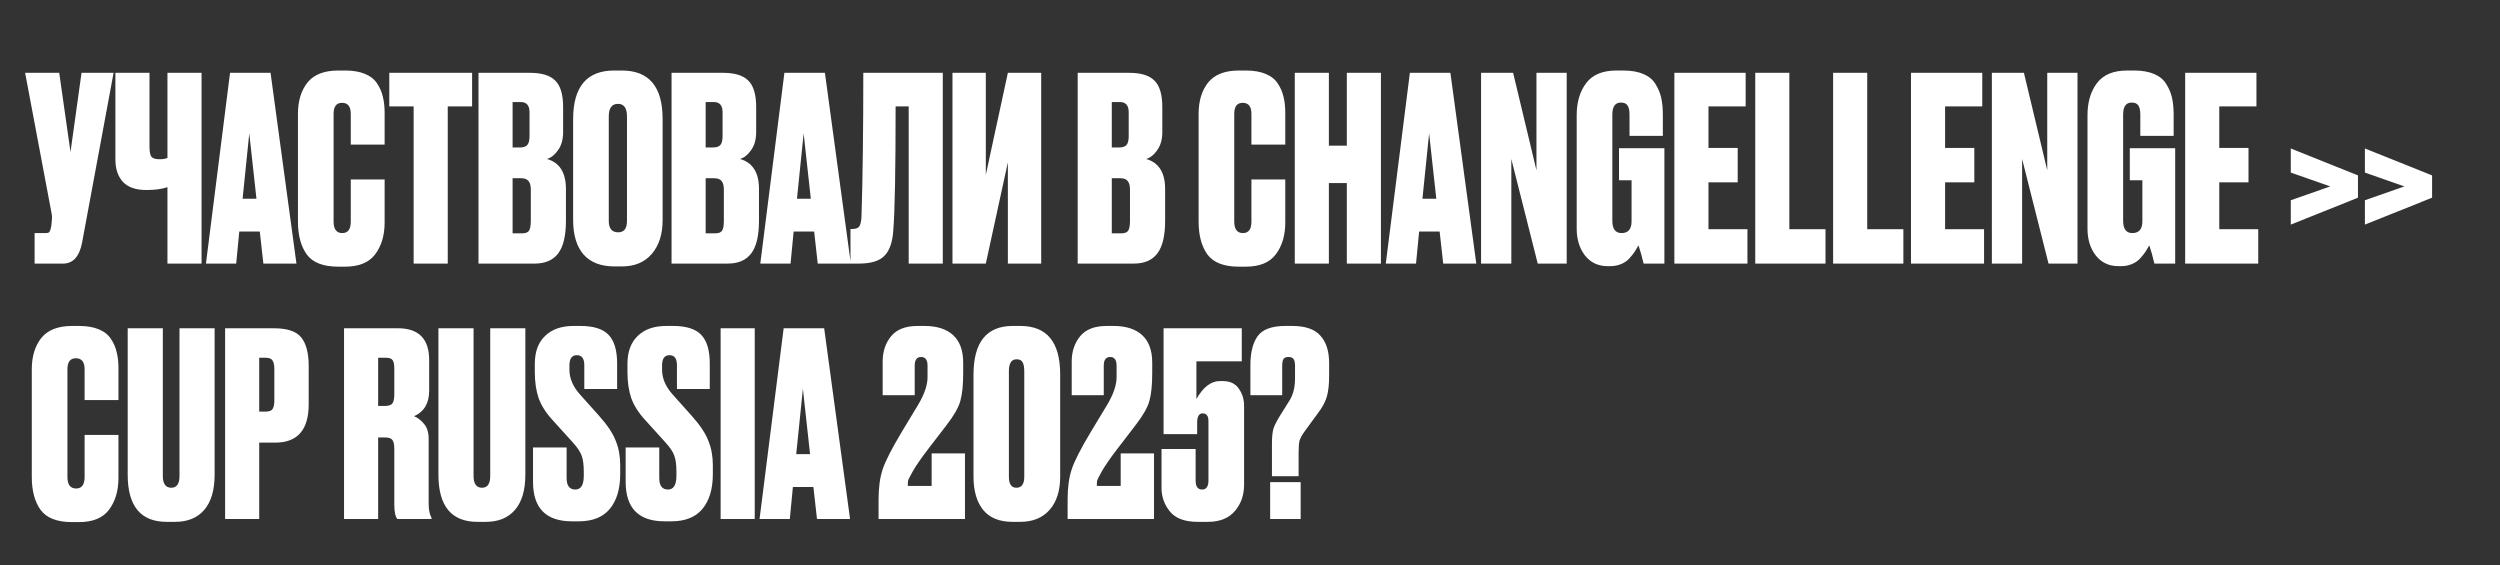 <?xml version="1.0" encoding="UTF-8"?> <svg xmlns="http://www.w3.org/2000/svg" width="920" height="208" viewBox="0 0 920 208" fill="none"><rect x="0" y="0" width="920" height="208" fill="#333333" stroke="none"/><path d="M41.798 26.8L30.192 89.357C29.186 94.452 26.858 97 23.21 97H12.736V85.772H16.794C17.548 85.772 18.02 85.615 18.209 85.3C18.46 84.922 18.681 84.231 18.869 83.224L19.058 81.243C19.184 80.173 19.152 79.23 18.964 78.412L9.245 26.8H21.794L25.946 55.956L30.003 26.8H41.798ZM61.622 97V68.882C59.546 69.574 57.03 69.92 54.073 69.92H53.79C49.953 69.92 47.091 68.914 45.204 66.901C43.38 64.888 42.468 62.151 42.468 58.692V26.8H55.017V54.068C55.017 55.893 55.269 57.119 55.772 57.748C56.338 58.314 57.282 58.597 58.602 58.597H58.791C59.923 58.597 60.867 58.44 61.622 58.126V26.8H74.171V97H61.622ZM96.922 97L95.601 85.206H88.052L86.92 97H75.786L84.656 26.8H99.564L109.093 97H96.922ZM91.732 49.068L89.279 73.128H94.374L91.732 49.068ZM129.084 81.526V66.052H141.539V81.903C141.539 86.621 140.375 90.521 138.048 93.603C135.783 96.623 132.104 98.132 127.008 98.132H124.461C118.925 98.132 115.057 96.623 112.855 93.603C110.716 90.584 109.647 86.558 109.647 81.526V41.897C109.647 37.179 110.811 33.342 113.138 30.385C115.529 27.429 119.303 25.951 124.461 25.951H127.008C129.902 25.951 132.324 26.36 134.274 27.177C136.287 27.995 137.796 29.19 138.803 30.763C139.809 32.272 140.501 33.876 140.879 35.575C141.319 37.273 141.539 39.223 141.539 41.425V53.219H129.084V41.897C129.084 39.192 128.015 37.839 125.876 37.839C123.8 37.839 122.762 39.192 122.762 41.897V81.526C122.762 84.356 123.832 85.772 125.971 85.772C128.046 85.772 129.084 84.356 129.084 81.526ZM143.257 26.8H173.734V39.16H164.77V97H152.221V39.16H143.257V26.8ZM176.089 97V26.8H195.055C199.332 26.8 202.414 27.743 204.301 29.631C206.251 31.518 207.226 34.757 207.226 39.349V48.69C207.226 51.332 206.597 53.534 205.339 55.295C204.144 56.993 202.792 58.063 201.282 58.503C205.937 59.824 208.264 63.504 208.264 69.543V81.243C208.264 86.715 207.321 90.71 205.434 93.226C203.547 95.742 200.653 97 196.753 97H176.089ZM191.658 65.58H188.639V85.866H192.13C193.325 85.866 194.143 85.583 194.583 85.017C195.086 84.388 195.338 83.13 195.338 81.243V69.826C195.338 68.316 195.055 67.247 194.489 66.618C193.985 65.926 193.042 65.58 191.658 65.58ZM191.658 37.556H188.639V54.257H191.469C192.601 54.257 193.451 53.974 194.017 53.408C194.583 52.779 194.866 51.678 194.866 50.105V41.331C194.866 38.814 193.797 37.556 191.658 37.556ZM243.843 43.784V80.96C243.843 86.181 242.522 90.332 239.88 93.415C237.238 96.497 233.59 98.038 228.935 98.038H226.104C221.135 98.038 217.361 96.591 214.782 93.698C212.202 90.741 210.913 86.495 210.913 80.96V43.878C210.913 31.926 215.945 25.951 226.01 25.951H228.84C238.842 25.951 243.843 31.895 243.843 43.784ZM230.728 81.337V42.84C230.728 39.758 229.627 38.217 227.425 38.217C225.161 38.217 224.028 39.758 224.028 42.84V81.337C224.028 84.105 225.192 85.489 227.519 85.489C229.658 85.489 230.728 84.105 230.728 81.337ZM247.132 97V26.8H266.097C270.375 26.8 273.457 27.743 275.344 29.631C277.294 31.518 278.269 34.757 278.269 39.349V48.69C278.269 51.332 277.64 53.534 276.382 55.295C275.187 56.993 273.835 58.063 272.325 58.503C276.98 59.824 279.307 63.504 279.307 69.543V81.243C279.307 86.715 278.364 90.71 276.476 93.226C274.589 95.742 271.696 97 267.796 97H247.132ZM262.701 65.58H259.681V85.866H263.172C264.368 85.866 265.185 85.583 265.626 85.017C266.129 84.388 266.38 83.13 266.38 81.243V69.826C266.38 68.316 266.097 67.247 265.531 66.618C265.028 65.926 264.084 65.58 262.701 65.58ZM262.701 37.556H259.681V54.257H262.512C263.644 54.257 264.493 53.974 265.059 53.408C265.626 52.779 265.909 51.678 265.909 50.105V41.331C265.909 38.814 264.839 37.556 262.701 37.556ZM300.928 97L299.607 85.206H292.058L290.926 97H279.792L288.662 26.8H303.57L313.1 97H300.928ZM295.738 49.068L293.285 73.128H298.38L295.738 49.068ZM334.398 97V39.16H329.586C329.586 62.498 329.303 77.657 328.737 84.639C328.485 88.98 327.416 92.125 325.529 94.075C323.704 96.025 320.559 97 316.093 97H312.979V84.262H313.734C314.992 84.262 315.841 83.916 316.282 83.224C316.722 82.469 316.974 81.243 317.037 79.544C317.477 65.454 317.697 47.873 317.697 26.8H346.947V97H334.398ZM370.893 97V59.73L362.779 97H350.513V26.8H362.779V64.353L370.893 26.8H383.16V97H370.893ZM396.589 97V26.8H415.554C419.832 26.8 422.914 27.743 424.801 29.631C426.751 31.518 427.726 34.757 427.726 39.349V48.69C427.726 51.332 427.097 53.534 425.839 55.295C424.644 56.993 423.291 58.063 421.782 58.503C426.437 59.824 428.764 63.504 428.764 69.543V81.243C428.764 86.715 427.821 90.71 425.933 93.226C424.046 95.742 421.153 97 417.253 97H396.589ZM412.158 65.58H409.138V85.866H412.629C413.825 85.866 414.642 85.583 415.083 85.017C415.586 84.388 415.837 83.13 415.837 81.243V69.826C415.837 68.316 415.554 67.247 414.988 66.618C414.485 65.926 413.541 65.58 412.158 65.58ZM412.158 37.556H409.138V54.257H411.969C413.101 54.257 413.95 53.974 414.516 53.408C415.083 52.779 415.366 51.678 415.366 50.105V41.331C415.366 38.814 414.296 37.556 412.158 37.556ZM460.525 81.526V66.052H472.98V81.903C472.98 86.621 471.816 90.521 469.489 93.603C467.224 96.623 463.544 98.132 458.449 98.132H455.902C450.366 98.132 446.497 96.623 444.296 93.603C442.157 90.584 441.088 86.558 441.088 81.526V41.897C441.088 37.179 442.251 33.342 444.579 30.385C446.969 27.429 450.743 25.951 455.902 25.951H458.449C461.343 25.951 463.764 26.36 465.714 27.177C467.727 27.995 469.237 29.19 470.243 30.763C471.25 32.272 471.942 33.876 472.319 35.575C472.76 37.273 472.98 39.223 472.98 41.425V53.219H460.525V41.897C460.525 39.192 459.456 37.839 457.317 37.839C455.241 37.839 454.203 39.192 454.203 41.897V81.526C454.203 84.356 455.272 85.772 457.411 85.772C459.487 85.772 460.525 84.356 460.525 81.526ZM489.027 67.373V97H476.478V26.8H489.027V53.597H495.632V26.8H508.181V97H495.632V67.373H489.027ZM531.103 97L529.782 85.206H522.233L521.101 97H509.967L518.836 26.8H533.744L543.274 97H531.103ZM525.913 49.068L523.46 73.128H528.555L525.913 49.068ZM545.032 26.8H556.827L565.413 62.655V26.8H576.547V97H565.885L556.166 58.503V97H545.032V26.8ZM592.585 97.944H591.642C588.119 97.944 585.32 96.623 583.244 93.981C581.231 91.339 580.225 88.068 580.225 84.168V42.368C580.225 37.588 581.388 33.656 583.716 30.574C586.043 27.492 589.755 25.951 594.85 25.951H597.397C600.354 25.951 602.838 26.391 604.851 27.272C606.864 28.152 608.342 29.41 609.286 31.046C610.292 32.681 610.984 34.38 611.362 36.141C611.739 37.902 611.928 39.947 611.928 42.274V50.011H599.662V42.18C599.662 40.607 599.41 39.475 598.907 38.783C598.467 38.091 597.649 37.745 596.454 37.745C594.378 37.745 593.34 39.223 593.34 42.18V81.243C593.34 84.262 594.472 85.772 596.737 85.772C599.19 85.772 600.417 84.325 600.417 81.431V66.335H595.793V54.54H612.494V97H604.851C604.222 94.358 603.593 92.125 602.964 90.301C602.398 91.307 601.926 92.094 601.549 92.66C601.234 93.163 600.637 93.918 599.756 94.924C598.875 95.931 597.806 96.686 596.548 97.189C595.353 97.692 594.032 97.944 592.585 97.944ZM616.167 26.8H642.398V39.16H628.717V54.446H639.473V67.089H628.717V84.356H643.059V97H616.167V26.8ZM645.93 26.8H658.479V84.356H671.783V97H645.93V26.8ZM674.586 26.8H687.136V84.356H700.44V97H674.586V26.8ZM703.243 26.8H729.474V39.16H715.792V54.446H726.549V67.089H715.792V84.356H730.134V97H703.243V26.8ZM733.005 26.8H744.8L753.386 62.655V26.8H764.52V97H753.858L744.139 58.503V97H733.005V26.8ZM780.558 97.944H779.615C776.092 97.944 773.293 96.623 771.217 93.981C769.204 91.339 768.198 88.068 768.198 84.168V42.368C768.198 37.588 769.361 33.656 771.689 30.574C774.016 27.492 777.728 25.951 782.823 25.951H785.37C788.327 25.951 790.811 26.391 792.824 27.272C794.837 28.152 796.315 29.41 797.259 31.046C798.265 32.681 798.957 34.38 799.335 36.141C799.712 37.902 799.901 39.947 799.901 42.274V50.011H787.635V42.18C787.635 40.607 787.383 39.475 786.88 38.783C786.44 38.091 785.622 37.745 784.427 37.745C782.351 37.745 781.313 39.223 781.313 42.18V81.243C781.313 84.262 782.445 85.772 784.71 85.772C787.163 85.772 788.39 84.325 788.39 81.431V66.335H783.766V54.54H800.467V97H792.824C792.195 94.358 791.566 92.125 790.937 90.301C790.371 91.307 789.899 92.094 789.522 92.66C789.207 93.163 788.61 93.918 787.729 94.924C786.849 95.931 785.779 96.686 784.521 97.189C783.326 97.692 782.005 97.944 780.558 97.944ZM804.14 26.8H830.371V39.16H816.69V54.446H827.446V67.089H816.69V84.356H831.032V97H804.14V26.8ZM843.012 63.504V54.635L867.733 64.542V72.751L843.012 82.658V73.694L857.542 68.599L843.012 63.504ZM870.286 63.504V54.635L895.007 64.542V72.751L870.286 82.658V73.694L884.817 68.599L870.286 63.504ZM31.136 175.526V160.052H43.59V175.903C43.59 180.621 42.427 184.521 40.099 187.603C37.835 190.623 34.155 192.132 29.06 192.132H26.512C20.977 192.132 17.108 190.623 14.906 187.603C12.768 184.584 11.698 180.558 11.698 175.526V135.897C11.698 131.179 12.862 127.342 15.19 124.385C17.58 121.429 21.354 119.951 26.512 119.951H29.06C31.953 119.951 34.375 120.359 36.325 121.177C38.338 121.995 39.848 123.19 40.854 124.763C41.861 126.272 42.553 127.876 42.93 129.575C43.37 131.273 43.59 133.223 43.59 135.425V147.219H31.136V135.897C31.136 133.192 30.066 131.839 27.927 131.839C25.852 131.839 24.814 133.192 24.814 135.897V175.526C24.814 178.356 25.883 179.772 28.022 179.772C30.098 179.772 31.136 178.356 31.136 175.526ZM46.994 174.677V120.8H59.92V175.148C59.92 178.042 60.958 179.489 63.034 179.489C65.047 179.489 66.054 178.042 66.054 175.148V120.8H78.98V174.677C78.98 180.401 77.691 184.741 75.112 187.698C72.596 190.591 69.041 192.038 64.45 192.038H61.336C51.775 192.038 46.994 186.251 46.994 174.677ZM101.334 162.882H95.389V191H82.84V120.8H100.673C105.705 120.8 109.102 121.932 110.863 124.197C112.688 126.461 113.6 129.952 113.6 134.67V148.729C113.6 158.164 109.511 162.882 101.334 162.882ZM95.389 131.651V151.465H97.748C99.069 151.465 99.918 151.151 100.296 150.522C100.736 149.83 100.956 148.823 100.956 147.502V135.802C100.956 134.355 100.736 133.318 100.296 132.689C99.918 131.997 99.069 131.651 97.748 131.651H95.389ZM139.157 131.651V149.389H141.611C142.932 149.389 143.844 149.106 144.347 148.54C144.85 147.911 145.102 146.779 145.102 145.143V135.614C145.102 134.041 144.882 133.003 144.441 132.5C144.064 131.934 143.246 131.651 141.988 131.651H139.157ZM139.157 160.995V191H126.608V120.8H146.423C154.097 120.8 157.934 124.7 157.934 132.5V143.728C157.934 148.383 156.078 151.528 152.367 153.164C153.688 153.667 154.915 154.61 156.047 155.994C157.179 157.315 157.745 159.139 157.745 161.467V185.339C157.745 187.54 158.091 189.27 158.783 190.528V191H146.234C145.479 190.119 145.102 188.327 145.102 185.622V165.147C145.102 163.511 144.85 162.41 144.347 161.844C143.907 161.278 143.057 160.995 141.799 160.995H139.157ZM161.344 174.677V120.8H174.271V175.148C174.271 178.042 175.309 179.489 177.384 179.489C179.397 179.489 180.404 178.042 180.404 175.148V120.8H193.33V174.677C193.33 180.401 192.041 184.741 189.462 187.698C186.946 190.591 183.392 192.038 178.8 192.038H175.686C166.125 192.038 161.344 186.251 161.344 174.677ZM211.06 119.951H213.608C218.452 119.951 221.911 121.051 223.987 123.253C226.063 125.455 227.101 128.946 227.101 133.726V143.162H215.023V134.387C215.023 131.934 214.111 130.707 212.287 130.707C210.463 130.707 209.551 131.965 209.551 134.481V136.085C209.551 139.231 210.84 142.25 213.419 145.143L220.59 153.164C223.61 156.56 225.622 159.611 226.629 162.316C227.698 164.958 228.233 167.914 228.233 171.185V174.488C228.233 179.96 226.943 184.238 224.364 187.32C221.848 190.34 218.043 191.849 212.947 191.849H210.494C200.933 191.849 196.152 187.006 196.152 177.319V164.675H208.513V175.903C208.513 178.734 209.582 180.149 211.721 180.149C213.797 180.149 214.835 178.451 214.835 175.054V173.733C214.835 171.091 214.583 169.11 214.08 167.789C213.639 166.405 212.539 164.738 210.777 162.788L203.512 154.768C200.996 152.063 199.235 149.327 198.228 146.559C197.285 143.791 196.813 140.583 196.813 136.935V133.915C196.813 129.449 198.071 126.021 200.587 123.63C203.103 121.177 206.594 119.951 211.06 119.951ZM245.154 119.951H247.701C252.545 119.951 256.004 121.051 258.08 123.253C260.156 125.455 261.194 128.946 261.194 133.726V143.162H249.116V134.387C249.116 131.934 248.204 130.707 246.38 130.707C244.556 130.707 243.644 131.965 243.644 134.481V136.085C243.644 139.231 244.933 142.25 247.512 145.143L254.683 153.164C257.703 156.56 259.716 159.611 260.722 162.316C261.791 164.958 262.326 167.914 262.326 171.185V174.488C262.326 179.96 261.037 184.238 258.458 187.32C255.941 190.34 252.136 191.849 247.041 191.849H244.587C235.026 191.849 230.245 187.006 230.245 177.319V164.675H242.606V175.903C242.606 178.734 243.675 180.149 245.814 180.149C247.89 180.149 248.928 178.451 248.928 175.054V173.733C248.928 171.091 248.676 169.11 248.173 167.789C247.733 166.405 246.632 164.738 244.87 162.788L237.605 154.768C235.089 152.063 233.328 149.327 232.321 146.559C231.378 143.791 230.906 140.583 230.906 136.935V133.915C230.906 129.449 232.164 126.021 234.68 123.63C237.196 121.177 240.687 119.951 245.154 119.951ZM277.741 120.8V191H265.192V120.8H277.741ZM300.651 191L299.33 179.206H291.782L290.65 191H279.516L288.385 120.8H303.293L312.823 191H300.651ZM295.462 143.068L293.009 167.128H298.104L295.462 143.068ZM341.335 134.576C341.335 132.437 340.548 131.368 338.976 131.368C337.403 131.368 336.617 132.437 336.617 134.576V145.426H324.822V133.066C324.822 129.355 325.86 126.241 327.936 123.725C330.012 121.209 333.251 119.951 337.655 119.951H340.202C344.794 119.951 348.317 121.083 350.77 123.347C353.223 125.612 354.45 128.977 354.45 133.443V137.406C354.45 141.684 354.104 145.049 353.412 147.502C352.783 149.893 351.085 152.881 348.317 156.466C347.499 157.535 345.203 160.523 341.429 165.43C338.976 168.638 337.151 171.28 335.956 173.356C334.824 175.369 334.226 176.564 334.164 176.941C334.101 177.319 334.069 177.948 334.069 178.828H342.844V166.845H355.11V191H323.313V183.829C323.313 179.426 323.816 175.714 324.822 172.695C325.829 169.676 328.156 165.115 331.805 159.014L337.843 149.012C340.171 145.112 341.335 141.715 341.335 138.822V134.576ZM390.143 137.784V175.431C390.143 180.589 388.853 184.647 386.274 187.603C383.695 190.56 380.078 192.038 375.423 192.038H372.593C367.812 192.038 364.226 190.591 361.836 187.698C359.446 184.741 358.251 180.652 358.251 175.431V137.878C358.251 125.926 363.063 119.951 372.687 119.951H375.518C385.268 119.951 390.143 125.895 390.143 137.784ZM376.933 175.431V136.557C376.933 135.047 376.713 133.947 376.272 133.255C375.895 132.563 375.172 132.217 374.102 132.217C372.215 132.217 371.272 133.664 371.272 136.557V175.431C371.272 178.136 372.184 179.489 374.008 179.489C375.958 179.489 376.933 178.136 376.933 175.431ZM410.903 134.576C410.903 132.437 410.117 131.368 408.544 131.368C406.972 131.368 406.185 132.437 406.185 134.576V145.426H394.391V133.066C394.391 129.355 395.429 126.241 397.505 123.725C399.58 121.209 402.82 119.951 407.223 119.951H409.771C414.363 119.951 417.885 121.083 420.338 123.347C422.792 125.612 424.018 128.977 424.018 133.443V137.406C424.018 141.684 423.672 145.049 422.98 147.502C422.351 149.893 420.653 152.881 417.885 156.466C417.068 157.535 414.772 160.523 410.997 165.43C408.544 168.638 406.72 171.28 405.525 173.356C404.392 175.369 403.795 176.564 403.732 176.941C403.669 177.319 403.638 177.948 403.638 178.828H412.413V166.845H424.679V191H392.881V183.829C392.881 179.426 393.384 175.714 394.391 172.695C395.397 169.676 397.725 165.115 401.373 159.014L407.412 149.012C409.739 145.112 410.903 141.715 410.903 138.822V134.576ZM440.557 159.768H428.196V120.8H456.975V132.972H440.274V146.842C442.79 142.439 445.652 140.237 448.86 140.237H449.993C452.634 140.237 454.584 141.149 455.843 142.973C457.163 144.797 457.824 146.936 457.824 149.389V178.356C457.824 182.194 456.692 185.433 454.427 188.075C452.163 190.717 448.86 192.038 444.52 192.038H440.746C436.028 192.038 432.631 190.78 430.555 188.264C428.48 185.748 427.442 182.854 427.442 179.583V165.241H439.991V176.847C439.991 179.048 440.777 180.149 442.35 180.149C443.922 180.149 444.709 179.048 444.709 176.847V155.617C444.709 154.799 444.677 154.202 444.614 153.824C444.551 153.447 444.363 153.069 444.048 152.692C443.734 152.314 443.23 152.126 442.538 152.126C441.217 152.126 440.557 153.258 440.557 155.522V159.768ZM477.889 175.243H468.076V163.165C468.076 160.838 468.265 159.014 468.642 157.693C469.083 156.372 469.963 154.673 471.284 152.597L474.587 147.314C475.908 145.175 476.568 142.501 476.568 139.293V134.67C476.568 133.412 476.38 132.563 476.002 132.122C475.688 131.619 475.09 131.368 474.209 131.368C473.266 131.368 472.637 131.619 472.322 132.122C472.008 132.626 471.85 133.475 471.85 134.67V145.426H460.15V134.293C460.15 129.764 461.031 126.241 462.792 123.725C464.617 121.209 468.013 119.951 472.983 119.951H475.53C480.374 119.951 483.834 121.146 485.909 123.536C488.048 125.864 489.117 129.229 489.117 133.632V138.539C489.117 141.495 488.834 143.98 488.268 145.993C487.702 147.943 486.57 150.018 484.871 152.22L480.248 158.542C479.242 159.926 478.581 161.089 478.267 162.033C478.015 162.914 477.889 164.423 477.889 166.562V175.243ZM478.644 177.413V191H467.416V177.413H478.644Z" fill="white"></path></svg> 